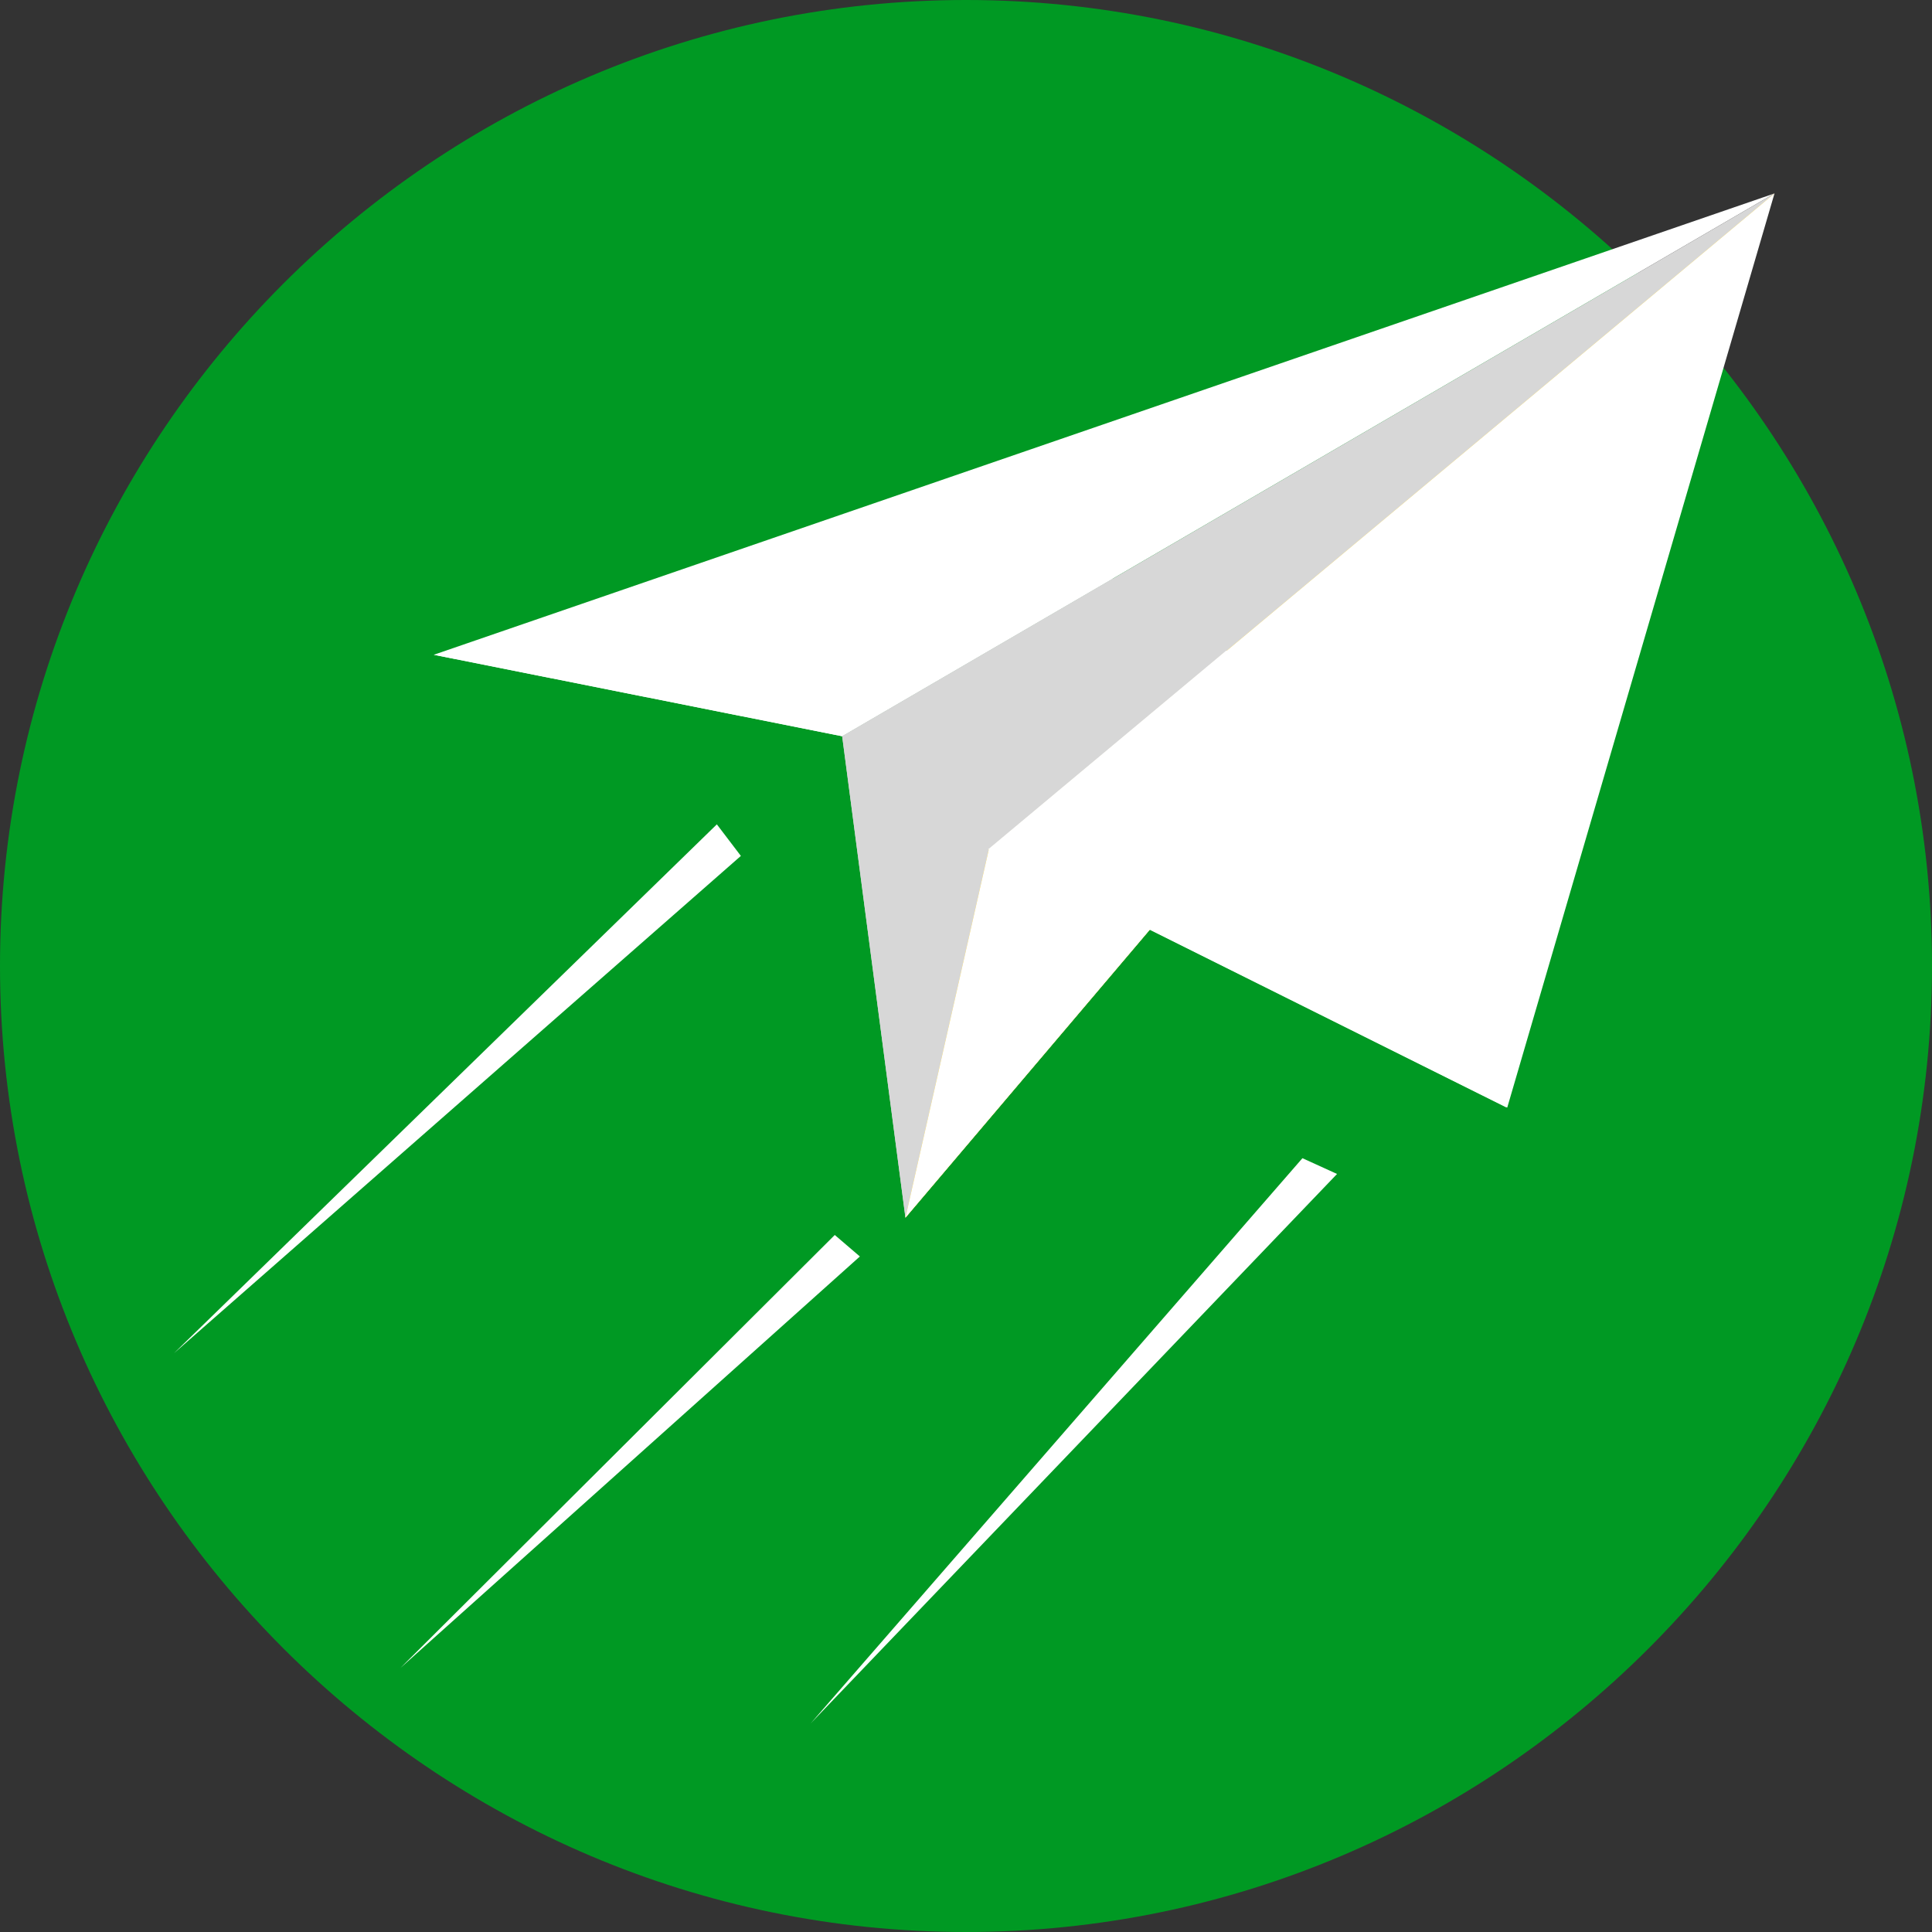 <?xml version="1.0"?>
<svg xmlns="http://www.w3.org/2000/svg" xmlns:xlink="http://www.w3.org/1999/xlink" version="1.1" id="Layer_1" x="0px" y="0px" viewBox="0 0 511.998 511.998" style="enable-background:new 0 0 511.998 511.998;" xml:space="preserve" width="512px" height="512px" class=""><rect x="0" y="0" width="511.998" height="511.998" fill="#333333" stroke="none"/><g><path style="fill:#009923" d="M255.998,511.998c141.001,0,256-115.001,256-256S396.999,0,255.998,0C114.999,0,0,114.999,0,255.998  S114.999,511.998,255.998,511.998z" data-original="#1A91A1" class="" data-old_color="##00992"/><path style="fill:#FFFFFF" d="M470.26,51.26L114.955,173.522l108.228,21.587L470.258,51.26H470.26z" data-original="#FFBA1B" class="" data-old_color="#FFBA1B"/><path style="fill:#FFFFFF" d="M114.955,173.522l108.228,21.587l71.829-41.819L114.955,173.522z" data-original="#20D0C2" class="active-path" data-old_color="#20D0C2"/><path style="fill:#D7D7D7" d="M223.183,195.109l16.765,127.578L470.258,51.26L223.183,195.109z" data-original="#F5A209" class="" data-old_color="#D6D6D6"/><path style="fill:#D7D7D7" d="M223.183,195.109l16.765,127.578l102.937-121.314l-17.769-28.952l-35.202,29.386l5.1-48.519h-0.002  l-71.829,41.819V195.109z" data-original="#15BDB1" class="" data-old_color="#d7d7d7"/><path style="fill:#FECD0D;" d="M470.26,51.26L262.05,225.069l-22.099,97.619L470.26,51.26z" data-original="#FECD0D"/><path style="fill:#FFFFFF" d="M289.915,201.808l-27.865,23.261l-22.099,97.619l102.937-121.314l-17.769-28.952l-35.202,29.386  v-0.002L289.915,201.808z" data-original="#20D0C2" class="active-path" data-old_color="#20D0C2"/><path style="fill:#FFFFFF" d="M399.433,293.524L470.26,51.26L262.05,225.069l137.385,68.455H399.433z" data-original="#FFBA1B" class="" data-old_color="#FFBA1B"/><path style="fill:#FFFFFF" d="M289.758,201.808l-27.865,23.261l137.385,68.453l-74.314-121.1l-35.207,29.388V201.808z" data-original="#20D0C2" class="active-path" data-old_color="#20D0C2"/><path style="fill:#FFFFFF" d="M46.103,358.621l143.869-140.161l6.365,8.365L46.103,358.621z M214.836,456.721L214.836,456.721  l130.323-149.789l9.172,4.178L214.836,456.721z M106.123,442.021L106.123,442.021l121.75-109.042l-6.65-5.697L106.123,442.021z" data-original="#FFFFFF" class=""/></g> </svg>

